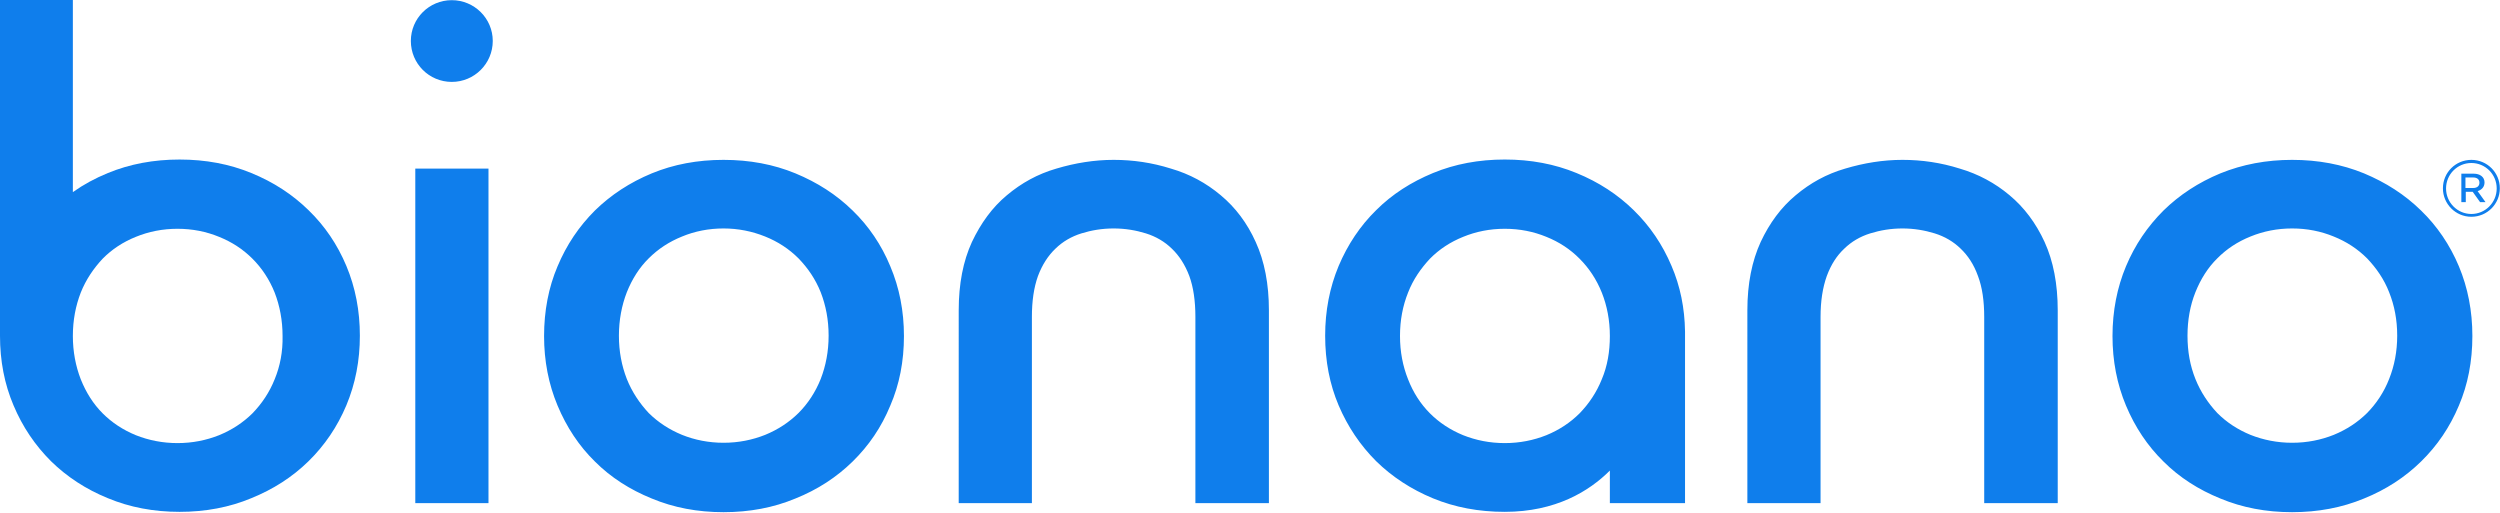 <svg version="1.2" xmlns="http://www.w3.org/2000/svg" viewBox="0 0 1520 312" width="1520" height="312">
	<title>logo (25)-svg</title>
	<style>
		.s0 { fill: #0f7eec } 
	</style>
	<path id="Layer" fill-rule="evenodd" class="s0" d="m218.8 204.1q0 22.7-8.2 42.3c-5.5 13.1-13.3 24.5-23 34-9.9 9.7-21.5 17.1-34.8 22.5q-19.9 8.3-43.6 8.3-23.7 0-43.6-8.3c-13.3-5.4-24.9-13-34.6-22.5-9.7-9.7-17.3-20.9-22.8-34q-8.2-19.3-8.2-42.3v-204.1h44.3v116.8c6.5-4.6 13.5-8.4 21.3-11.6q19.9-8.2 43.6-8.2 23.7 0 43.6 8.2c13.5 5.5 25.1 13.1 34.8 22.6 9.9 9.6 17.5 20.8 23 33.9q8.2 19.6 8.2 42.4zm-47 0.2c0-9.5-1.7-18.4-4.8-26.4-3.2-8-7.8-14.9-13.5-20.6q-8.6-8.6-20.3-13.3c-7.8-3.2-16.2-4.9-25.3-4.9-9 0-17.5 1.7-25.3 4.9q-11.7 4.7-20.2 13.3c-5.5 5.9-10.1 12.6-13.3 20.6-3.1 8-4.8 16.7-4.8 26.4 0 9.5 1.7 18.3 4.8 26.3 3.2 8 7.6 15 13.3 20.7q8.5 8.5 20.2 13.3c7.8 3.1 16.3 4.8 25.3 4.8 9.1 0 17.5-1.7 25.3-4.8q11.7-4.8 20.3-13.3c5.7-5.9 10.3-12.7 13.5-20.7 3.3-8 5-16.8 4.8-26.3z"/>
	<g id="Layer">
		<g id="Layer">
			<path id="Layer" fill-rule="evenodd" class="s0" d="m439.9 97.2q23.8 0 43.7 8.2c13.3 5.5 24.9 12.9 34.8 22.6 9.7 9.4 17.5 20.8 22.9 33.9q8.3 19.6 8.3 42.4 0 23.1-8.3 42.3c-5.4 13.1-13 24.3-22.9 34-9.7 9.5-21.3 17.1-34.8 22.5q-19.9 8.3-43.7 8.3-23.7 0-43.6-8.3c-13.3-5.4-24.9-12.8-34.6-22.5-9.7-9.5-17.2-20.9-22.7-34q-8.2-19.6-8.2-42.3c0-15.2 2.7-29.5 8.2-42.4 5.5-13.1 13-24.2 22.7-33.9 9.7-9.5 21.3-17.1 34.6-22.6q19.9-8.2 43.6-8.2zm0 41.7c-9 0-17.5 1.7-25.2 4.9q-11.7 4.7-20.3 13.3c-5.7 5.6-10.1 12.6-13.3 20.6-3.1 8-4.8 16.9-4.8 26.4 0 9.7 1.7 18.3 4.8 26.3 3.2 8 7.8 14.8 13.3 20.7q8.6 8.5 20.3 13.3c7.7 3.1 16.2 4.8 25.2 4.8 9.1 0 17.5-1.7 25.3-4.8q11.7-4.8 20.3-13.3c5.7-5.7 10.3-12.7 13.5-20.7 3.1-8 4.8-16.8 4.8-26.3 0-9.7-1.7-18.4-4.8-26.4-3.2-8-7.8-14.7-13.5-20.6q-8.6-8.6-20.3-13.3c-8-3.2-16.4-4.9-25.3-4.9zm953.7-41.7q23.7 0 43.7 8.2c13.2 5.5 24.8 12.9 34.7 22.6 9.7 9.4 17.5 20.8 23 33.9q8.2 19.6 8.2 42.4 0 23.1-8.2 42.3c-5.5 13.1-13.1 24.3-23 34-9.7 9.5-21.3 17.1-34.7 22.5q-20 8.3-43.7 8.3-23.7 0-43.6-8.3c-13.3-5.4-24.9-12.8-34.6-22.5-9.7-9.5-17.3-20.9-22.8-34q-8.2-19.6-8.2-42.3c0-15.2 2.8-29.5 8.2-42.4 5.5-13.1 13.1-24.2 22.8-33.9 9.7-9.5 21.3-17.1 34.6-22.6q20.2-8.2 43.6-8.2zm0 41.7c-9 0-17.5 1.7-25.3 4.9q-11.7 4.7-20.2 13.3c-5.7 5.6-10.1 12.6-13.3 20.6-3.2 8-4.8 16.9-4.8 26.4 0 9.7 1.6 18.3 4.8 26.3 3.2 8 7.8 14.8 13.3 20.7q8.5 8.5 20.2 13.3c7.8 3.1 16.3 4.8 25.3 4.8 9.1 0 17.5-1.7 25.3-4.8q11.7-4.8 20.3-13.3c5.6-5.7 10.3-12.7 13.4-20.7 3.2-8 4.9-16.8 4.9-26.3 0-9.7-1.7-18.4-4.9-26.4-3.1-8-7.8-14.7-13.4-20.6q-8.6-8.6-20.3-13.3c-7.8-3.2-16.2-4.9-25.3-4.9zm-331.2 49.8c0-16.3 2.8-30 8.1-41.6 5.4-11.5 12.4-21 21.3-28.4 8.8-7.4 18.7-12.9 30.1-16.2 11.4-3.4 23-5.3 34.8-5.3 11.8 0 23.4 1.7 34.8 5.3 11.3 3.3 21.5 8.8 30.3 16.2 8.9 7.4 16 16.9 21.3 28.4 5.3 11.6 8 25.6 8 41.6v117.2h-44.7v-113.2c0-9.7-1.2-18.1-3.8-24.9-2.5-7-6.1-12.4-10.5-16.6-4.4-4.3-9.7-7.4-15.8-9.3-6.1-1.9-12.7-3-19.6-3-7 0-13.5 1.1-19.6 3-6.1 1.9-11.4 5-15.8 9.3-4.5 4.2-8 9.6-10.6 16.6-2.5 7-3.8 15.2-3.8 24.9v113.2h-44.5zm-479.5 0c0-16.2 2.7-29.9 8-41.5 5.5-11.6 12.4-21.1 21.3-28.5 8.8-7.4 18.7-12.9 30.1-16.2 11.4-3.4 23-5.3 34.8-5.3 11.8 0 23.4 1.7 34.8 5.3 11.4 3.3 21.5 8.8 30.3 16.2 8.9 7.4 16.1 16.9 21.3 28.5 5.3 11.6 8 25.5 8 41.5v117.2h-44.7v-113.2c0-9.7-1.2-18.1-3.7-24.9-2.6-6.9-6.2-12.4-10.6-16.6-4.4-4.3-9.7-7.4-15.8-9.3-6.1-1.9-12.6-3-19.6-3-7 0-13.5 1.1-19.6 3-6.1 1.9-11.4 5-15.8 9.3-4.4 4.2-8 9.7-10.6 16.6-2.5 7-3.7 15.2-3.7 24.9v113.2h-44.5zm-330.4-86.2h44.5v203.4h-44.5zm22.2-52.7c-13.8 0-24.9-11.1-24.9-24.9 0-13.7 11.1-24.8 24.9-24.8 13.7 0 24.9 11.1 24.9 24.8 0 13.8-11.2 24.9-24.9 24.9zm749.8 256.1h-45.7v-19.8c-12.5 12.5-32.9 25.1-63.9 25.1q-23.7 0-43.6-8.2c-13.3-5.5-24.9-13.1-34.6-22.6-9.7-9.7-17.3-21-22.8-33.9q-8.2-19.3-8.2-42.4 0-22.7 8.2-42.4c5.5-13 13.1-24.4 22.8-33.9 9.7-9.7 21.3-17.1 34.6-22.6q19.9-8.2 43.6-8.2 23.7 0 43.6 8.2c13.5 5.5 25.1 13.1 34.8 22.6 9.9 9.7 17.5 20.9 23 33.9q7.9 18.4 8.2 39.9zm-45.7-101.6c0-9.5-1.7-18.4-4.9-26.4-3.2-8-7.8-14.9-13.5-20.6q-8.5-8.6-20.2-13.3c-7.8-3.2-16.2-4.9-25.3-4.9-9.1 0-17.5 1.7-25.3 4.9q-11.7 4.7-20.2 13.3c-5.5 5.9-10.2 12.6-13.3 20.6-3.2 8-4.9 16.7-4.9 26.4 0 9.5 1.7 18.3 4.9 26.3 3.1 8 7.6 15 13.3 20.7q8.5 8.5 20.2 13.3c7.8 3.1 16.2 4.8 25.3 4.8 9.1 0 17.5-1.7 25.3-4.8q11.7-4.8 20.2-13.3c5.7-5.9 10.3-12.7 13.5-20.7 3.4-8 4.9-16.8 4.9-26.3zm523.8-72.5c-9.6 0-17.3-7.8-17.3-17.3 0-9.6 7.7-17.3 17.3-17.3 9.6 0 17.3 7.7 17.3 17.3 0 9.5-7.7 17.3-17.3 17.3zm15.4-17.2c0-8.6-6.9-15.5-15.4-15.5-8.5 0-15.4 6.9-15.4 15.5 0 8.5 6.9 15.5 15.4 15.5 8.5 0 15.4-7 15.4-15.5zm-13.9-9c3.6 0 6.5 1.9 6.5 5.3 0 2.9-1.9 4.6-4.2 5.3l4.8 6.7h-3.3l-4.5-6.3h-4.2v6.3h-2.7v-17.3zm-0.4 8.7c2.5 0 3.8-1.3 3.8-3.2 0-2.1-1.5-3.2-3.8-3.2h-4.7v6.4z"/>
		</g>
	</g>
</svg>